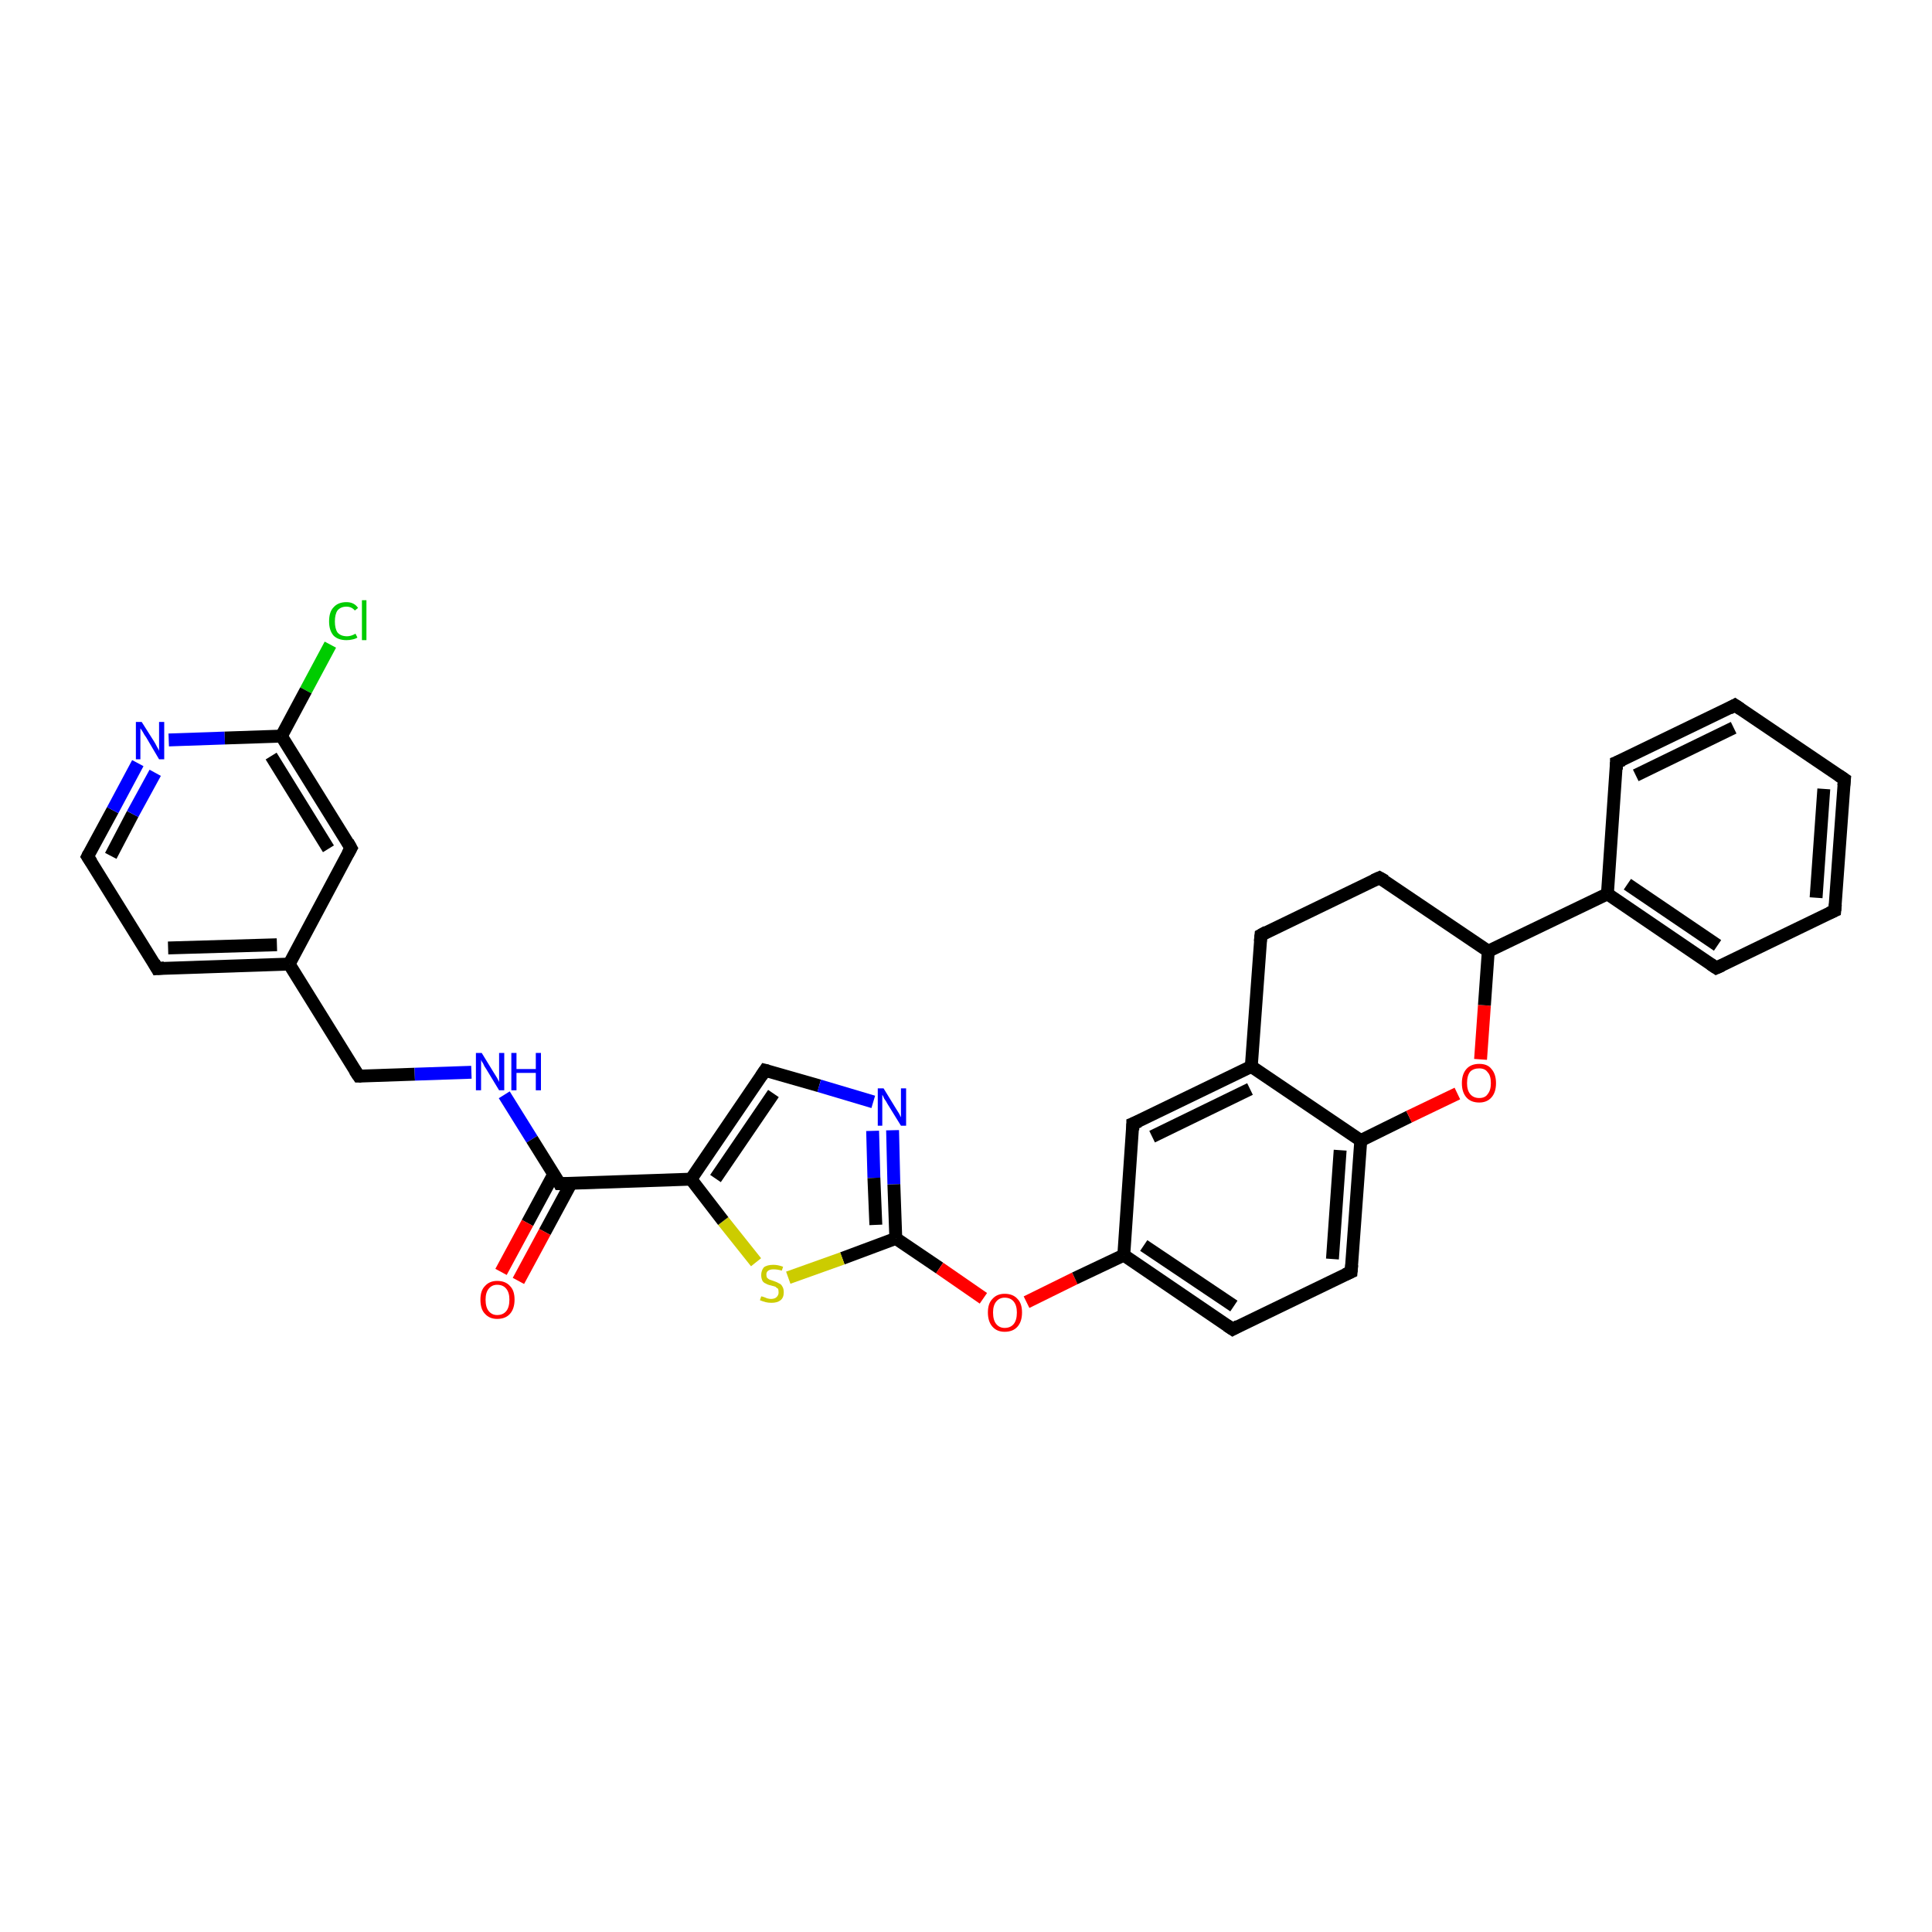 <?xml version='1.0' encoding='iso-8859-1'?>
<svg version='1.1' baseProfile='full'
              xmlns='http://www.w3.org/2000/svg'
                      xmlns:rdkit='http://www.rdkit.org/xml'
                      xmlns:xlink='http://www.w3.org/1999/xlink'
                  xml:space='preserve'
width='300px' height='300px' viewBox='0 0 300 300'>
<!-- END OF HEADER -->
<rect style='opacity:1.0;fill:#FFFFFF;stroke:none' width='300.0' height='300.0' x='0.0' y='0.0'> </rect>
<path class='bond-0 atom-0 atom-1' d='M 51.3,100.1 L 47.5,107.2' style='fill:none;fill-rule:evenodd;stroke:#00CC00;stroke-width:2.0px;stroke-linecap:butt;stroke-linejoin:miter;stroke-opacity:1' />
<path class='bond-0 atom-0 atom-1' d='M 47.5,107.2 L 43.7,114.3' style='fill:none;fill-rule:evenodd;stroke:#000000;stroke-width:2.0px;stroke-linecap:butt;stroke-linejoin:miter;stroke-opacity:1' />
<path class='bond-1 atom-1 atom-2' d='M 43.7,114.3 L 54.5,131.7' style='fill:none;fill-rule:evenodd;stroke:#000000;stroke-width:2.0px;stroke-linecap:butt;stroke-linejoin:miter;stroke-opacity:1' />
<path class='bond-1 atom-1 atom-2' d='M 42.1,117.4 L 51.0,131.8' style='fill:none;fill-rule:evenodd;stroke:#000000;stroke-width:2.0px;stroke-linecap:butt;stroke-linejoin:miter;stroke-opacity:1' />
<path class='bond-2 atom-2 atom-3' d='M 54.5,131.7 L 44.9,149.7' style='fill:none;fill-rule:evenodd;stroke:#000000;stroke-width:2.0px;stroke-linecap:butt;stroke-linejoin:miter;stroke-opacity:1' />
<path class='bond-3 atom-3 atom-4' d='M 44.9,149.7 L 55.7,167.1' style='fill:none;fill-rule:evenodd;stroke:#000000;stroke-width:2.0px;stroke-linecap:butt;stroke-linejoin:miter;stroke-opacity:1' />
<path class='bond-4 atom-4 atom-5' d='M 55.7,167.1 L 64.4,166.8' style='fill:none;fill-rule:evenodd;stroke:#000000;stroke-width:2.0px;stroke-linecap:butt;stroke-linejoin:miter;stroke-opacity:1' />
<path class='bond-4 atom-4 atom-5' d='M 64.4,166.8 L 73.2,166.5' style='fill:none;fill-rule:evenodd;stroke:#0000FF;stroke-width:2.0px;stroke-linecap:butt;stroke-linejoin:miter;stroke-opacity:1' />
<path class='bond-5 atom-5 atom-6' d='M 78.3,170.0 L 82.6,176.9' style='fill:none;fill-rule:evenodd;stroke:#0000FF;stroke-width:2.0px;stroke-linecap:butt;stroke-linejoin:miter;stroke-opacity:1' />
<path class='bond-5 atom-5 atom-6' d='M 82.6,176.9 L 86.9,183.8' style='fill:none;fill-rule:evenodd;stroke:#000000;stroke-width:2.0px;stroke-linecap:butt;stroke-linejoin:miter;stroke-opacity:1' />
<path class='bond-6 atom-6 atom-7' d='M 86.0,182.3 L 81.9,189.9' style='fill:none;fill-rule:evenodd;stroke:#000000;stroke-width:2.0px;stroke-linecap:butt;stroke-linejoin:miter;stroke-opacity:1' />
<path class='bond-6 atom-6 atom-7' d='M 81.9,189.9 L 77.8,197.5' style='fill:none;fill-rule:evenodd;stroke:#FF0000;stroke-width:2.0px;stroke-linecap:butt;stroke-linejoin:miter;stroke-opacity:1' />
<path class='bond-6 atom-6 atom-7' d='M 88.7,183.7 L 84.6,191.3' style='fill:none;fill-rule:evenodd;stroke:#000000;stroke-width:2.0px;stroke-linecap:butt;stroke-linejoin:miter;stroke-opacity:1' />
<path class='bond-6 atom-6 atom-7' d='M 84.6,191.3 L 80.5,198.9' style='fill:none;fill-rule:evenodd;stroke:#FF0000;stroke-width:2.0px;stroke-linecap:butt;stroke-linejoin:miter;stroke-opacity:1' />
<path class='bond-7 atom-6 atom-8' d='M 86.9,183.8 L 107.3,183.1' style='fill:none;fill-rule:evenodd;stroke:#000000;stroke-width:2.0px;stroke-linecap:butt;stroke-linejoin:miter;stroke-opacity:1' />
<path class='bond-8 atom-8 atom-9' d='M 107.3,183.1 L 118.8,166.2' style='fill:none;fill-rule:evenodd;stroke:#000000;stroke-width:2.0px;stroke-linecap:butt;stroke-linejoin:miter;stroke-opacity:1' />
<path class='bond-8 atom-8 atom-9' d='M 111.1,183.0 L 120.1,169.8' style='fill:none;fill-rule:evenodd;stroke:#000000;stroke-width:2.0px;stroke-linecap:butt;stroke-linejoin:miter;stroke-opacity:1' />
<path class='bond-9 atom-9 atom-10' d='M 118.8,166.2 L 127.2,168.6' style='fill:none;fill-rule:evenodd;stroke:#000000;stroke-width:2.0px;stroke-linecap:butt;stroke-linejoin:miter;stroke-opacity:1' />
<path class='bond-9 atom-9 atom-10' d='M 127.2,168.6 L 135.6,171.1' style='fill:none;fill-rule:evenodd;stroke:#0000FF;stroke-width:2.0px;stroke-linecap:butt;stroke-linejoin:miter;stroke-opacity:1' />
<path class='bond-10 atom-10 atom-11' d='M 138.6,175.5 L 138.8,183.9' style='fill:none;fill-rule:evenodd;stroke:#0000FF;stroke-width:2.0px;stroke-linecap:butt;stroke-linejoin:miter;stroke-opacity:1' />
<path class='bond-10 atom-10 atom-11' d='M 138.8,183.9 L 139.1,192.3' style='fill:none;fill-rule:evenodd;stroke:#000000;stroke-width:2.0px;stroke-linecap:butt;stroke-linejoin:miter;stroke-opacity:1' />
<path class='bond-10 atom-10 atom-11' d='M 135.5,175.6 L 135.7,182.9' style='fill:none;fill-rule:evenodd;stroke:#0000FF;stroke-width:2.0px;stroke-linecap:butt;stroke-linejoin:miter;stroke-opacity:1' />
<path class='bond-10 atom-10 atom-11' d='M 135.7,182.9 L 136.0,190.2' style='fill:none;fill-rule:evenodd;stroke:#000000;stroke-width:2.0px;stroke-linecap:butt;stroke-linejoin:miter;stroke-opacity:1' />
<path class='bond-11 atom-11 atom-12' d='M 139.1,192.3 L 145.9,196.9' style='fill:none;fill-rule:evenodd;stroke:#000000;stroke-width:2.0px;stroke-linecap:butt;stroke-linejoin:miter;stroke-opacity:1' />
<path class='bond-11 atom-11 atom-12' d='M 145.9,196.9 L 152.7,201.6' style='fill:none;fill-rule:evenodd;stroke:#FF0000;stroke-width:2.0px;stroke-linecap:butt;stroke-linejoin:miter;stroke-opacity:1' />
<path class='bond-12 atom-12 atom-13' d='M 159.4,202.2 L 166.9,198.5' style='fill:none;fill-rule:evenodd;stroke:#FF0000;stroke-width:2.0px;stroke-linecap:butt;stroke-linejoin:miter;stroke-opacity:1' />
<path class='bond-12 atom-12 atom-13' d='M 166.9,198.5 L 174.5,194.9' style='fill:none;fill-rule:evenodd;stroke:#000000;stroke-width:2.0px;stroke-linecap:butt;stroke-linejoin:miter;stroke-opacity:1' />
<path class='bond-13 atom-13 atom-14' d='M 174.5,194.9 L 191.4,206.4' style='fill:none;fill-rule:evenodd;stroke:#000000;stroke-width:2.0px;stroke-linecap:butt;stroke-linejoin:miter;stroke-opacity:1' />
<path class='bond-13 atom-13 atom-14' d='M 177.6,193.4 L 191.6,202.8' style='fill:none;fill-rule:evenodd;stroke:#000000;stroke-width:2.0px;stroke-linecap:butt;stroke-linejoin:miter;stroke-opacity:1' />
<path class='bond-14 atom-14 atom-15' d='M 191.4,206.4 L 209.8,197.5' style='fill:none;fill-rule:evenodd;stroke:#000000;stroke-width:2.0px;stroke-linecap:butt;stroke-linejoin:miter;stroke-opacity:1' />
<path class='bond-15 atom-15 atom-16' d='M 209.8,197.5 L 211.3,177.1' style='fill:none;fill-rule:evenodd;stroke:#000000;stroke-width:2.0px;stroke-linecap:butt;stroke-linejoin:miter;stroke-opacity:1' />
<path class='bond-15 atom-15 atom-16' d='M 206.9,195.5 L 208.1,178.6' style='fill:none;fill-rule:evenodd;stroke:#000000;stroke-width:2.0px;stroke-linecap:butt;stroke-linejoin:miter;stroke-opacity:1' />
<path class='bond-16 atom-16 atom-17' d='M 211.3,177.1 L 218.8,173.4' style='fill:none;fill-rule:evenodd;stroke:#000000;stroke-width:2.0px;stroke-linecap:butt;stroke-linejoin:miter;stroke-opacity:1' />
<path class='bond-16 atom-16 atom-17' d='M 218.8,173.4 L 226.3,169.8' style='fill:none;fill-rule:evenodd;stroke:#FF0000;stroke-width:2.0px;stroke-linecap:butt;stroke-linejoin:miter;stroke-opacity:1' />
<path class='bond-17 atom-17 atom-18' d='M 229.9,164.5 L 230.5,156.1' style='fill:none;fill-rule:evenodd;stroke:#FF0000;stroke-width:2.0px;stroke-linecap:butt;stroke-linejoin:miter;stroke-opacity:1' />
<path class='bond-17 atom-17 atom-18' d='M 230.5,156.1 L 231.1,147.7' style='fill:none;fill-rule:evenodd;stroke:#000000;stroke-width:2.0px;stroke-linecap:butt;stroke-linejoin:miter;stroke-opacity:1' />
<path class='bond-18 atom-18 atom-19' d='M 231.1,147.7 L 214.2,136.3' style='fill:none;fill-rule:evenodd;stroke:#000000;stroke-width:2.0px;stroke-linecap:butt;stroke-linejoin:miter;stroke-opacity:1' />
<path class='bond-19 atom-19 atom-20' d='M 214.2,136.3 L 195.8,145.2' style='fill:none;fill-rule:evenodd;stroke:#000000;stroke-width:2.0px;stroke-linecap:butt;stroke-linejoin:miter;stroke-opacity:1' />
<path class='bond-20 atom-20 atom-21' d='M 195.8,145.2 L 194.3,165.6' style='fill:none;fill-rule:evenodd;stroke:#000000;stroke-width:2.0px;stroke-linecap:butt;stroke-linejoin:miter;stroke-opacity:1' />
<path class='bond-21 atom-21 atom-22' d='M 194.3,165.6 L 175.9,174.5' style='fill:none;fill-rule:evenodd;stroke:#000000;stroke-width:2.0px;stroke-linecap:butt;stroke-linejoin:miter;stroke-opacity:1' />
<path class='bond-21 atom-21 atom-22' d='M 194.1,169.1 L 178.9,176.5' style='fill:none;fill-rule:evenodd;stroke:#000000;stroke-width:2.0px;stroke-linecap:butt;stroke-linejoin:miter;stroke-opacity:1' />
<path class='bond-22 atom-18 atom-23' d='M 231.1,147.7 L 249.6,138.8' style='fill:none;fill-rule:evenodd;stroke:#000000;stroke-width:2.0px;stroke-linecap:butt;stroke-linejoin:miter;stroke-opacity:1' />
<path class='bond-23 atom-23 atom-24' d='M 249.6,138.8 L 266.5,150.3' style='fill:none;fill-rule:evenodd;stroke:#000000;stroke-width:2.0px;stroke-linecap:butt;stroke-linejoin:miter;stroke-opacity:1' />
<path class='bond-23 atom-23 atom-24' d='M 252.7,137.3 L 266.7,146.8' style='fill:none;fill-rule:evenodd;stroke:#000000;stroke-width:2.0px;stroke-linecap:butt;stroke-linejoin:miter;stroke-opacity:1' />
<path class='bond-24 atom-24 atom-25' d='M 266.5,150.3 L 284.9,141.4' style='fill:none;fill-rule:evenodd;stroke:#000000;stroke-width:2.0px;stroke-linecap:butt;stroke-linejoin:miter;stroke-opacity:1' />
<path class='bond-25 atom-25 atom-26' d='M 284.9,141.4 L 286.4,121.0' style='fill:none;fill-rule:evenodd;stroke:#000000;stroke-width:2.0px;stroke-linecap:butt;stroke-linejoin:miter;stroke-opacity:1' />
<path class='bond-25 atom-25 atom-26' d='M 282.0,139.4 L 283.2,122.5' style='fill:none;fill-rule:evenodd;stroke:#000000;stroke-width:2.0px;stroke-linecap:butt;stroke-linejoin:miter;stroke-opacity:1' />
<path class='bond-26 atom-26 atom-27' d='M 286.4,121.0 L 269.4,109.5' style='fill:none;fill-rule:evenodd;stroke:#000000;stroke-width:2.0px;stroke-linecap:butt;stroke-linejoin:miter;stroke-opacity:1' />
<path class='bond-27 atom-27 atom-28' d='M 269.4,109.5 L 251.0,118.4' style='fill:none;fill-rule:evenodd;stroke:#000000;stroke-width:2.0px;stroke-linecap:butt;stroke-linejoin:miter;stroke-opacity:1' />
<path class='bond-27 atom-27 atom-28' d='M 269.2,113.0 L 254.0,120.4' style='fill:none;fill-rule:evenodd;stroke:#000000;stroke-width:2.0px;stroke-linecap:butt;stroke-linejoin:miter;stroke-opacity:1' />
<path class='bond-28 atom-11 atom-29' d='M 139.1,192.3 L 130.8,195.4' style='fill:none;fill-rule:evenodd;stroke:#000000;stroke-width:2.0px;stroke-linecap:butt;stroke-linejoin:miter;stroke-opacity:1' />
<path class='bond-28 atom-11 atom-29' d='M 130.8,195.4 L 122.4,198.4' style='fill:none;fill-rule:evenodd;stroke:#CCCC00;stroke-width:2.0px;stroke-linecap:butt;stroke-linejoin:miter;stroke-opacity:1' />
<path class='bond-29 atom-3 atom-30' d='M 44.9,149.7 L 24.4,150.4' style='fill:none;fill-rule:evenodd;stroke:#000000;stroke-width:2.0px;stroke-linecap:butt;stroke-linejoin:miter;stroke-opacity:1' />
<path class='bond-29 atom-3 atom-30' d='M 43.0,146.7 L 26.1,147.2' style='fill:none;fill-rule:evenodd;stroke:#000000;stroke-width:2.0px;stroke-linecap:butt;stroke-linejoin:miter;stroke-opacity:1' />
<path class='bond-30 atom-30 atom-31' d='M 24.4,150.4 L 13.6,133.0' style='fill:none;fill-rule:evenodd;stroke:#000000;stroke-width:2.0px;stroke-linecap:butt;stroke-linejoin:miter;stroke-opacity:1' />
<path class='bond-31 atom-31 atom-32' d='M 13.6,133.0 L 17.5,125.8' style='fill:none;fill-rule:evenodd;stroke:#000000;stroke-width:2.0px;stroke-linecap:butt;stroke-linejoin:miter;stroke-opacity:1' />
<path class='bond-31 atom-31 atom-32' d='M 17.5,125.8 L 21.4,118.5' style='fill:none;fill-rule:evenodd;stroke:#0000FF;stroke-width:2.0px;stroke-linecap:butt;stroke-linejoin:miter;stroke-opacity:1' />
<path class='bond-31 atom-31 atom-32' d='M 17.2,132.9 L 20.6,126.4' style='fill:none;fill-rule:evenodd;stroke:#000000;stroke-width:2.0px;stroke-linecap:butt;stroke-linejoin:miter;stroke-opacity:1' />
<path class='bond-31 atom-31 atom-32' d='M 20.6,126.4 L 24.1,120.0' style='fill:none;fill-rule:evenodd;stroke:#0000FF;stroke-width:2.0px;stroke-linecap:butt;stroke-linejoin:miter;stroke-opacity:1' />
<path class='bond-32 atom-32 atom-1' d='M 26.2,114.9 L 34.9,114.6' style='fill:none;fill-rule:evenodd;stroke:#0000FF;stroke-width:2.0px;stroke-linecap:butt;stroke-linejoin:miter;stroke-opacity:1' />
<path class='bond-32 atom-32 atom-1' d='M 34.9,114.6 L 43.7,114.3' style='fill:none;fill-rule:evenodd;stroke:#000000;stroke-width:2.0px;stroke-linecap:butt;stroke-linejoin:miter;stroke-opacity:1' />
<path class='bond-33 atom-29 atom-8' d='M 117.4,196.0 L 112.3,189.6' style='fill:none;fill-rule:evenodd;stroke:#CCCC00;stroke-width:2.0px;stroke-linecap:butt;stroke-linejoin:miter;stroke-opacity:1' />
<path class='bond-33 atom-29 atom-8' d='M 112.3,189.6 L 107.3,183.1' style='fill:none;fill-rule:evenodd;stroke:#000000;stroke-width:2.0px;stroke-linecap:butt;stroke-linejoin:miter;stroke-opacity:1' />
<path class='bond-34 atom-22 atom-13' d='M 175.9,174.5 L 174.5,194.9' style='fill:none;fill-rule:evenodd;stroke:#000000;stroke-width:2.0px;stroke-linecap:butt;stroke-linejoin:miter;stroke-opacity:1' />
<path class='bond-35 atom-28 atom-23' d='M 251.0,118.4 L 249.6,138.8' style='fill:none;fill-rule:evenodd;stroke:#000000;stroke-width:2.0px;stroke-linecap:butt;stroke-linejoin:miter;stroke-opacity:1' />
<path class='bond-36 atom-21 atom-16' d='M 194.3,165.6 L 211.3,177.1' style='fill:none;fill-rule:evenodd;stroke:#000000;stroke-width:2.0px;stroke-linecap:butt;stroke-linejoin:miter;stroke-opacity:1' />
<path d='M 54.0,130.8 L 54.5,131.7 L 54.0,132.6' style='fill:none;stroke:#000000;stroke-width:2.0px;stroke-linecap:butt;stroke-linejoin:miter;stroke-opacity:1;' />
<path d='M 55.1,166.2 L 55.7,167.1 L 56.1,167.1' style='fill:none;stroke:#000000;stroke-width:2.0px;stroke-linecap:butt;stroke-linejoin:miter;stroke-opacity:1;' />
<path d='M 86.7,183.4 L 86.9,183.8 L 87.9,183.8' style='fill:none;stroke:#000000;stroke-width:2.0px;stroke-linecap:butt;stroke-linejoin:miter;stroke-opacity:1;' />
<path d='M 118.2,167.1 L 118.8,166.2 L 119.2,166.3' style='fill:none;stroke:#000000;stroke-width:2.0px;stroke-linecap:butt;stroke-linejoin:miter;stroke-opacity:1;' />
<path d='M 190.5,205.8 L 191.4,206.4 L 192.3,205.9' style='fill:none;stroke:#000000;stroke-width:2.0px;stroke-linecap:butt;stroke-linejoin:miter;stroke-opacity:1;' />
<path d='M 208.9,197.9 L 209.8,197.5 L 209.9,196.4' style='fill:none;stroke:#000000;stroke-width:2.0px;stroke-linecap:butt;stroke-linejoin:miter;stroke-opacity:1;' />
<path d='M 215.1,136.8 L 214.2,136.3 L 213.3,136.7' style='fill:none;stroke:#000000;stroke-width:2.0px;stroke-linecap:butt;stroke-linejoin:miter;stroke-opacity:1;' />
<path d='M 196.7,144.7 L 195.8,145.2 L 195.7,146.2' style='fill:none;stroke:#000000;stroke-width:2.0px;stroke-linecap:butt;stroke-linejoin:miter;stroke-opacity:1;' />
<path d='M 176.9,174.1 L 175.9,174.5 L 175.9,175.5' style='fill:none;stroke:#000000;stroke-width:2.0px;stroke-linecap:butt;stroke-linejoin:miter;stroke-opacity:1;' />
<path d='M 265.6,149.7 L 266.5,150.3 L 267.4,149.9' style='fill:none;stroke:#000000;stroke-width:2.0px;stroke-linecap:butt;stroke-linejoin:miter;stroke-opacity:1;' />
<path d='M 284.0,141.8 L 284.9,141.4 L 285.0,140.4' style='fill:none;stroke:#000000;stroke-width:2.0px;stroke-linecap:butt;stroke-linejoin:miter;stroke-opacity:1;' />
<path d='M 286.3,122.0 L 286.4,121.0 L 285.5,120.4' style='fill:none;stroke:#000000;stroke-width:2.0px;stroke-linecap:butt;stroke-linejoin:miter;stroke-opacity:1;' />
<path d='M 270.3,110.1 L 269.4,109.5 L 268.5,110.0' style='fill:none;stroke:#000000;stroke-width:2.0px;stroke-linecap:butt;stroke-linejoin:miter;stroke-opacity:1;' />
<path d='M 252.0,118.0 L 251.0,118.4 L 251.0,119.5' style='fill:none;stroke:#000000;stroke-width:2.0px;stroke-linecap:butt;stroke-linejoin:miter;stroke-opacity:1;' />
<path d='M 25.5,150.3 L 24.4,150.4 L 23.9,149.5' style='fill:none;stroke:#000000;stroke-width:2.0px;stroke-linecap:butt;stroke-linejoin:miter;stroke-opacity:1;' />
<path d='M 14.2,133.9 L 13.6,133.0 L 13.8,132.6' style='fill:none;stroke:#000000;stroke-width:2.0px;stroke-linecap:butt;stroke-linejoin:miter;stroke-opacity:1;' />
<path class='atom-0' d='M 51.1 96.5
Q 51.1 95.0, 51.8 94.3
Q 52.5 93.5, 53.8 93.5
Q 55.0 93.5, 55.6 94.4
L 55.1 94.8
Q 54.6 94.2, 53.8 94.2
Q 52.9 94.2, 52.4 94.8
Q 52.0 95.4, 52.0 96.5
Q 52.0 97.6, 52.4 98.2
Q 52.9 98.8, 53.9 98.8
Q 54.5 98.8, 55.2 98.4
L 55.5 99.0
Q 55.2 99.2, 54.7 99.3
Q 54.3 99.4, 53.8 99.4
Q 52.5 99.4, 51.8 98.7
Q 51.1 97.9, 51.1 96.5
' fill='#00CC00'/>
<path class='atom-0' d='M 56.2 93.2
L 56.9 93.2
L 56.9 99.4
L 56.2 99.4
L 56.2 93.2
' fill='#00CC00'/>
<path class='atom-5' d='M 74.8 163.5
L 76.7 166.6
Q 76.9 166.9, 77.2 167.4
Q 77.5 168.0, 77.5 168.0
L 77.5 163.5
L 78.3 163.5
L 78.3 169.3
L 77.5 169.3
L 75.5 166.0
Q 75.2 165.6, 75.0 165.1
Q 74.7 164.7, 74.7 164.5
L 74.7 169.3
L 73.9 169.3
L 73.9 163.5
L 74.8 163.5
' fill='#0000FF'/>
<path class='atom-5' d='M 79.4 163.5
L 80.2 163.5
L 80.2 166.0
L 83.2 166.0
L 83.2 163.5
L 84.0 163.5
L 84.0 169.3
L 83.2 169.3
L 83.2 166.6
L 80.2 166.6
L 80.2 169.3
L 79.4 169.3
L 79.4 163.5
' fill='#0000FF'/>
<path class='atom-7' d='M 74.6 201.8
Q 74.6 200.4, 75.3 199.7
Q 76.0 198.9, 77.2 198.9
Q 78.5 198.9, 79.2 199.7
Q 79.9 200.4, 79.9 201.8
Q 79.9 203.2, 79.2 204.0
Q 78.5 204.8, 77.2 204.8
Q 76.0 204.8, 75.3 204.0
Q 74.6 203.3, 74.6 201.8
M 77.2 204.2
Q 78.1 204.2, 78.6 203.6
Q 79.1 203.0, 79.1 201.8
Q 79.1 200.7, 78.6 200.1
Q 78.1 199.5, 77.2 199.5
Q 76.4 199.5, 75.9 200.1
Q 75.4 200.7, 75.4 201.8
Q 75.4 203.0, 75.9 203.6
Q 76.4 204.2, 77.2 204.2
' fill='#FF0000'/>
<path class='atom-10' d='M 137.2 169.0
L 139.1 172.1
Q 139.3 172.4, 139.6 172.9
Q 139.9 173.5, 139.9 173.5
L 139.9 169.0
L 140.7 169.0
L 140.7 174.8
L 139.9 174.8
L 137.8 171.4
Q 137.6 171.0, 137.3 170.6
Q 137.1 170.1, 137.0 170.0
L 137.0 174.8
L 136.3 174.8
L 136.3 169.0
L 137.2 169.0
' fill='#0000FF'/>
<path class='atom-12' d='M 153.4 203.8
Q 153.4 202.4, 154.1 201.7
Q 154.8 200.9, 156.0 200.9
Q 157.3 200.9, 158.0 201.7
Q 158.7 202.4, 158.7 203.8
Q 158.7 205.2, 158.0 206.0
Q 157.3 206.8, 156.0 206.8
Q 154.8 206.8, 154.1 206.0
Q 153.4 205.2, 153.4 203.8
M 156.0 206.2
Q 156.9 206.2, 157.4 205.6
Q 157.9 205.0, 157.9 203.8
Q 157.9 202.7, 157.4 202.1
Q 156.9 201.5, 156.0 201.5
Q 155.2 201.5, 154.7 202.1
Q 154.2 202.7, 154.2 203.8
Q 154.2 205.0, 154.7 205.6
Q 155.2 206.2, 156.0 206.2
' fill='#FF0000'/>
<path class='atom-17' d='M 227.0 168.2
Q 227.0 166.8, 227.7 166.0
Q 228.4 165.2, 229.7 165.2
Q 231.0 165.2, 231.6 166.0
Q 232.3 166.8, 232.3 168.2
Q 232.3 169.6, 231.6 170.4
Q 230.9 171.2, 229.7 171.2
Q 228.4 171.2, 227.7 170.4
Q 227.0 169.6, 227.0 168.2
M 229.7 170.5
Q 230.6 170.5, 231.0 169.9
Q 231.5 169.3, 231.5 168.2
Q 231.5 167.0, 231.0 166.5
Q 230.6 165.9, 229.7 165.9
Q 228.8 165.9, 228.3 166.4
Q 227.8 167.0, 227.8 168.2
Q 227.8 169.3, 228.3 169.9
Q 228.8 170.5, 229.7 170.5
' fill='#FF0000'/>
<path class='atom-29' d='M 118.2 201.3
Q 118.3 201.3, 118.6 201.4
Q 118.9 201.5, 119.1 201.6
Q 119.5 201.7, 119.7 201.7
Q 120.3 201.7, 120.6 201.4
Q 120.9 201.1, 120.9 200.7
Q 120.9 200.3, 120.8 200.1
Q 120.6 200.0, 120.4 199.8
Q 120.1 199.7, 119.7 199.6
Q 119.2 199.5, 118.9 199.3
Q 118.6 199.2, 118.4 198.9
Q 118.2 198.5, 118.2 198.0
Q 118.2 197.3, 118.6 196.8
Q 119.1 196.4, 120.1 196.4
Q 120.8 196.4, 121.6 196.7
L 121.4 197.3
Q 120.7 197.1, 120.1 197.1
Q 119.6 197.1, 119.3 197.3
Q 119.0 197.5, 119.0 197.9
Q 119.0 198.2, 119.1 198.4
Q 119.3 198.6, 119.5 198.7
Q 119.8 198.8, 120.1 198.9
Q 120.7 199.1, 121.0 199.3
Q 121.3 199.4, 121.5 199.8
Q 121.7 200.1, 121.7 200.7
Q 121.7 201.5, 121.2 201.9
Q 120.7 202.3, 119.8 202.3
Q 119.3 202.3, 118.9 202.2
Q 118.5 202.1, 118.0 201.9
L 118.2 201.3
' fill='#CCCC00'/>
<path class='atom-32' d='M 22.0 112.1
L 23.9 115.1
Q 24.1 115.4, 24.4 116.0
Q 24.7 116.5, 24.7 116.6
L 24.7 112.1
L 25.5 112.1
L 25.5 117.9
L 24.7 117.9
L 22.7 114.5
Q 22.4 114.1, 22.2 113.7
Q 21.9 113.2, 21.8 113.1
L 21.8 117.9
L 21.1 117.9
L 21.1 112.1
L 22.0 112.1
' fill='#0000FF'/>
</svg>
